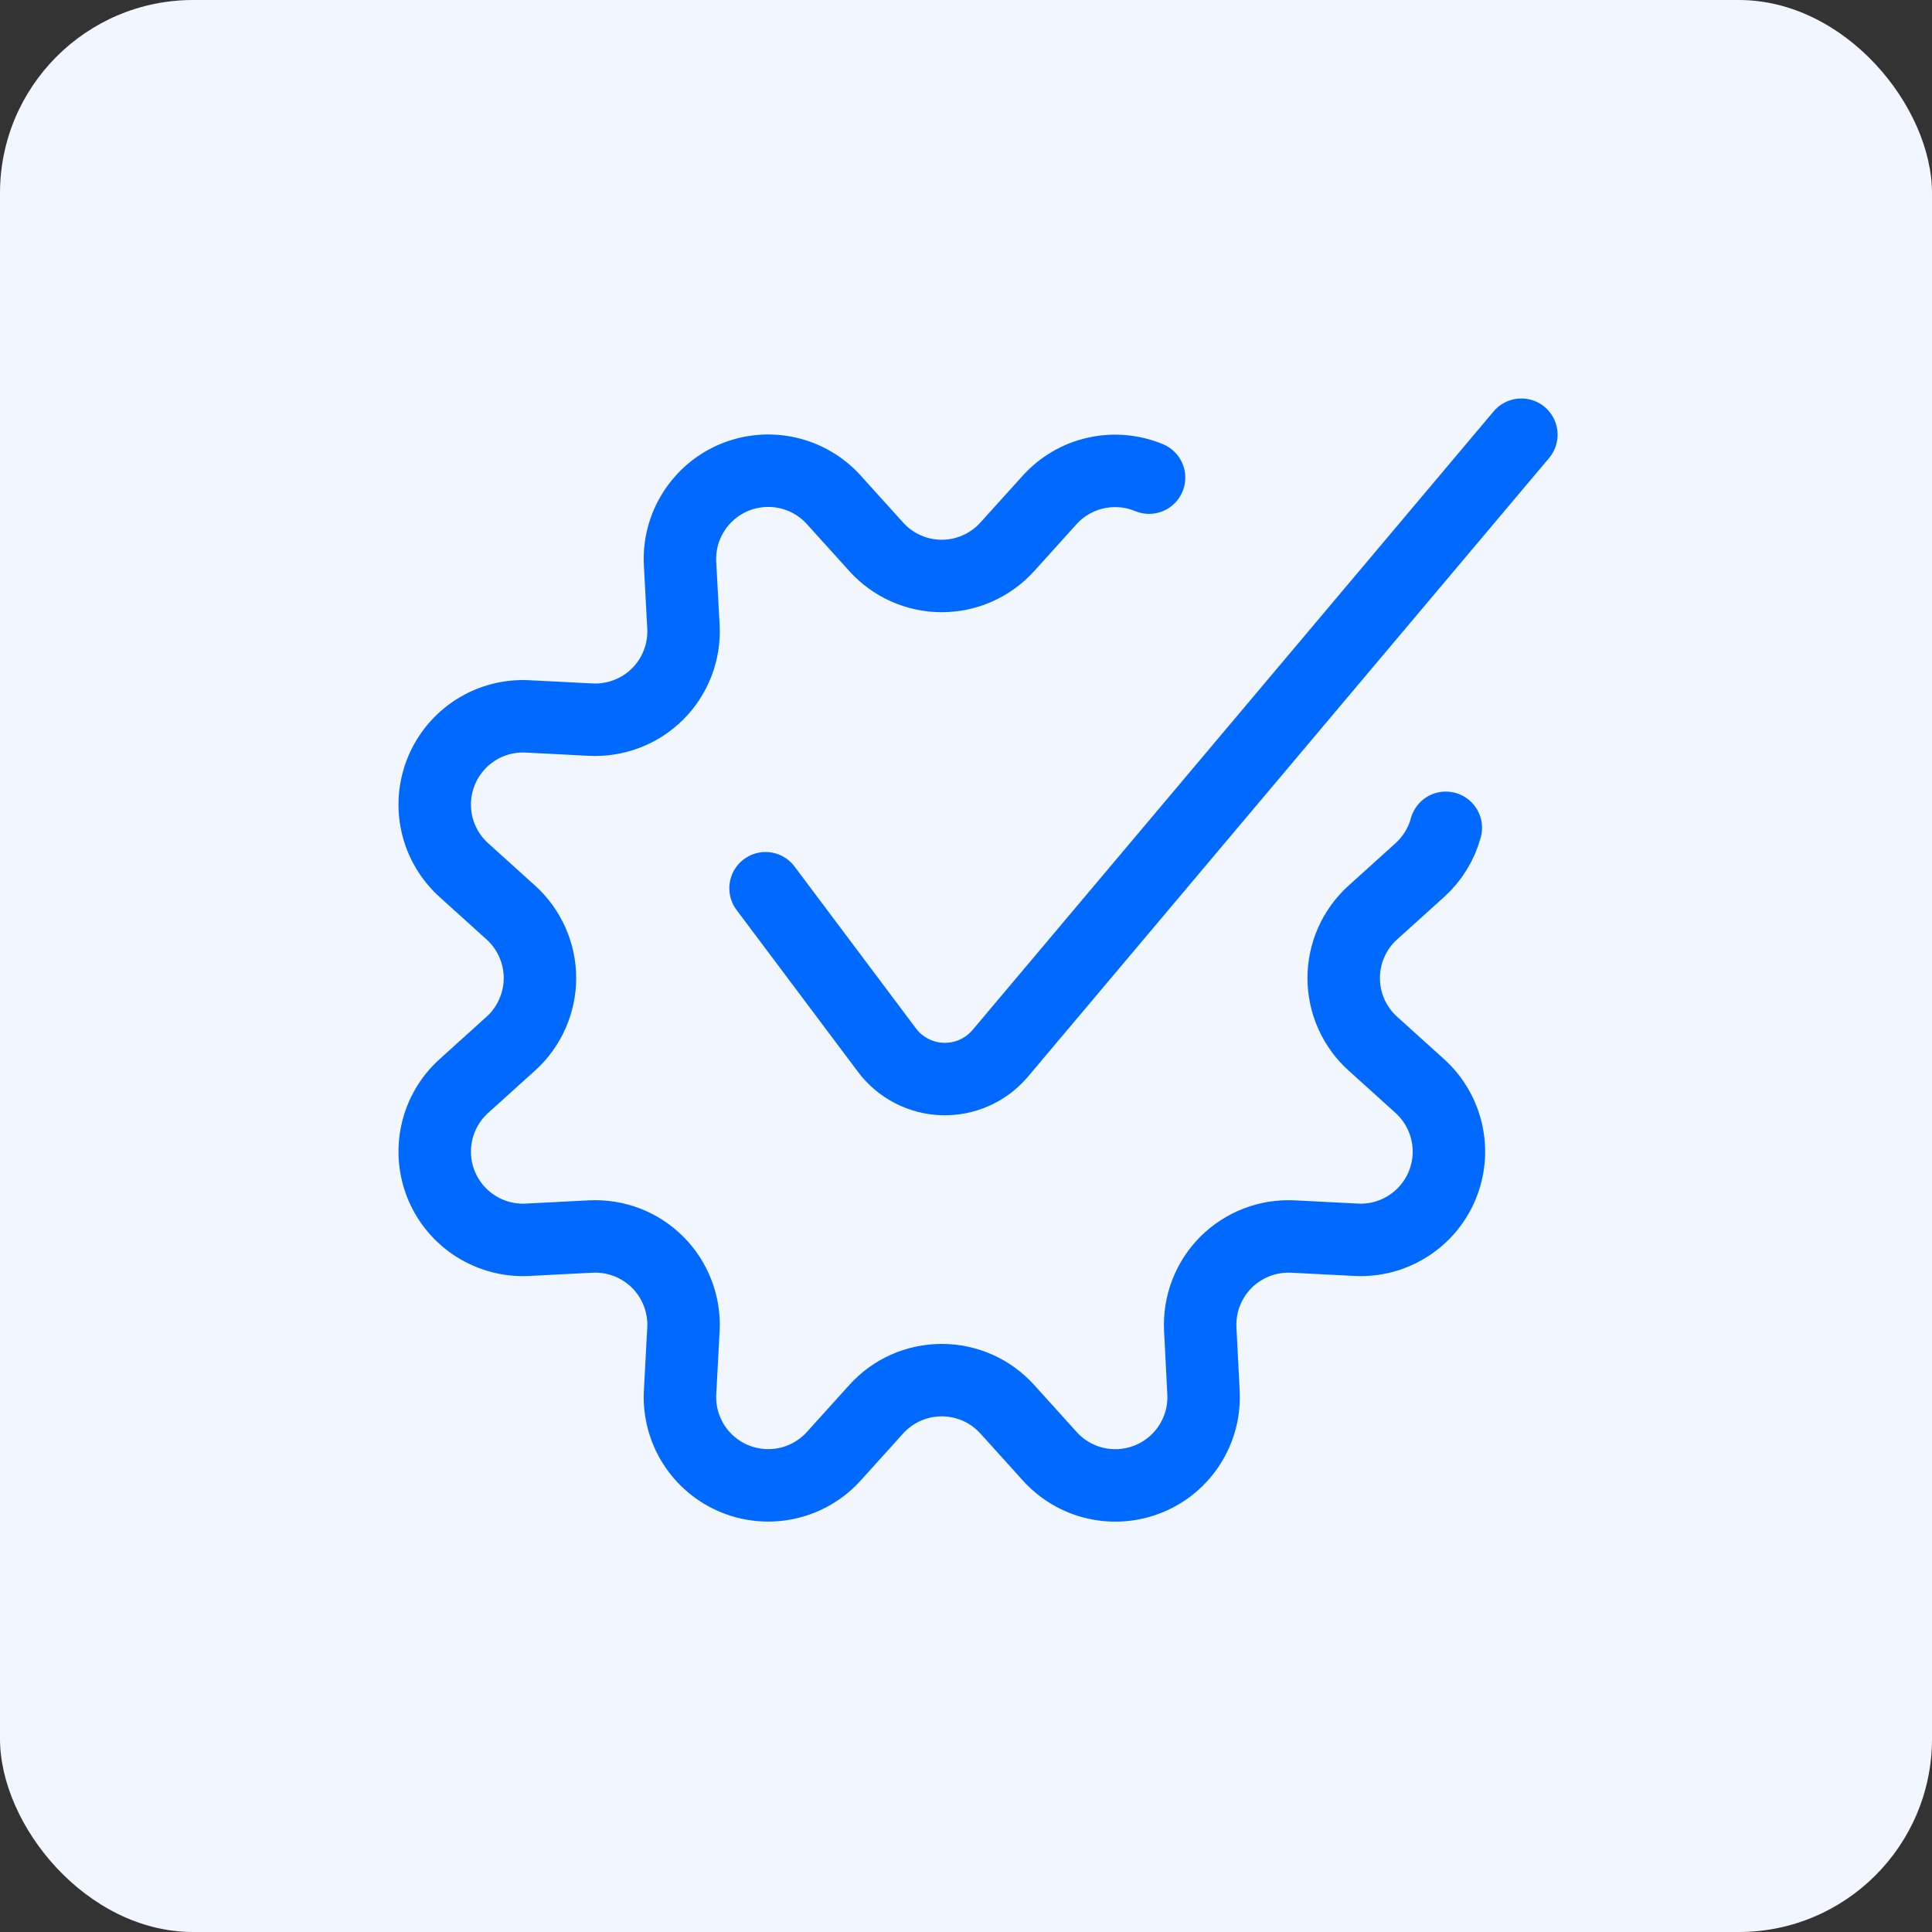 <?xml version="1.0" encoding="UTF-8"?>
<svg width="40px" height="40px" viewBox="0 0 40 40" version="1.1" xmlns="http://www.w3.org/2000/svg" xmlns:xlink="http://www.w3.org/1999/xlink">
    <rect x="0" y="0" width="40" height="40" fill="#333333" stroke="none"/>
    <!-- Generator: Sketch 59.1 (86144) - https://sketch.com -->
    <title>setupmaintenance</title>
    <desc>Created with Sketch.</desc>
    <g id="Page-1" stroke="none" stroke-width="1" fill="none" fill-rule="evenodd">
        <g id="setupmaintenance">
            <rect id="Rectangle" fill="#F2F7FF" fill-rule="nonzero" x="0" y="0" width="40" height="40" rx="4"></rect>
            <path d="M29.934,17.139 C29.842,17.477 29.655,17.781 29.395,18.015 L28.423,18.893 C28.233,19.064 28.081,19.274 27.977,19.508 C27.873,19.741 27.82,19.994 27.82,20.25 C27.82,20.506 27.873,20.759 27.977,20.992 C28.081,21.226 28.233,21.436 28.423,21.607 L29.395,22.485 C29.675,22.738 29.87,23.072 29.953,23.44 C30.037,23.808 30.004,24.193 29.859,24.542 C29.715,24.891 29.465,25.187 29.146,25.388 C28.827,25.59 28.453,25.688 28.076,25.668 L26.768,25.601 C26.512,25.588 26.257,25.629 26.018,25.721 C25.78,25.813 25.563,25.954 25.382,26.134 C25.202,26.315 25.061,26.532 24.969,26.771 C24.877,27.009 24.837,27.265 24.85,27.52 L24.917,28.828 C24.937,29.206 24.84,29.58 24.638,29.9 C24.437,30.22 24.141,30.47 23.792,30.614 C23.443,30.759 23.057,30.792 22.688,30.709 C22.32,30.626 21.986,30.43 21.733,30.149 L20.855,29.177 C20.683,28.987 20.474,28.835 20.24,28.731 C20.006,28.628 19.753,28.574 19.498,28.574 C19.242,28.574 18.989,28.628 18.755,28.731 C18.521,28.835 18.312,28.987 18.141,29.177 L17.263,30.149 C17.01,30.43 16.676,30.625 16.307,30.708 C15.939,30.791 15.553,30.758 15.204,30.613 C14.855,30.468 14.56,30.219 14.358,29.899 C14.157,29.58 14.06,29.205 14.08,28.828 L14.15,27.52 C14.163,27.265 14.122,27.009 14.03,26.77 C13.938,26.532 13.798,26.315 13.617,26.134 C13.436,25.953 13.219,25.812 12.98,25.72 C12.742,25.629 12.486,25.588 12.231,25.601 L10.923,25.668 C10.546,25.688 10.172,25.59 9.852,25.388 C9.533,25.187 9.284,24.891 9.139,24.542 C8.995,24.193 8.962,23.808 9.045,23.44 C9.128,23.072 9.323,22.738 9.604,22.485 L10.576,21.607 C10.766,21.436 10.917,21.226 11.021,20.992 C11.125,20.759 11.179,20.506 11.179,20.25 C11.179,19.994 11.125,19.741 11.021,19.508 C10.917,19.274 10.766,19.064 10.576,18.893 L9.604,18.015 C9.324,17.762 9.128,17.429 9.045,17.061 C8.962,16.693 8.995,16.308 9.139,15.959 C9.283,15.611 9.532,15.315 9.85,15.113 C10.169,14.911 10.543,14.813 10.92,14.832 L12.228,14.899 C12.483,14.912 12.739,14.872 12.978,14.78 C13.217,14.689 13.434,14.548 13.616,14.367 C13.797,14.186 13.938,13.969 14.03,13.73 C14.122,13.491 14.163,13.236 14.15,12.98 L14.08,11.672 C14.059,11.294 14.156,10.92 14.358,10.6 C14.559,10.28 14.854,10.03 15.203,9.885 C15.553,9.74 15.938,9.707 16.307,9.79 C16.676,9.873 17.01,10.068 17.263,10.349 L18.141,11.321 C18.312,11.511 18.521,11.663 18.755,11.767 C18.989,11.871 19.242,11.925 19.498,11.925 C19.754,11.925 20.007,11.871 20.24,11.767 C20.474,11.663 20.683,11.511 20.855,11.321 L21.733,10.349 C21.986,10.069 22.32,9.875 22.688,9.793 C23.056,9.711 23.441,9.744 23.79,9.889" id="Path" stroke="#0069FF" stroke-width="1.5" stroke-linecap="round" stroke-linejoin="round"></path>
            <path d="M15.85,18.39 L18.363,21.741 C18.498,21.922 18.673,22.069 18.873,22.173 C19.073,22.277 19.295,22.334 19.52,22.34 C19.746,22.346 19.97,22.302 20.176,22.209 C20.382,22.117 20.564,21.98 20.71,21.807 L31.498,9" id="Path" stroke="#0069FF" stroke-width="1.5" stroke-linecap="round" stroke-linejoin="round"></path>
        </g>
    </g>
</svg>